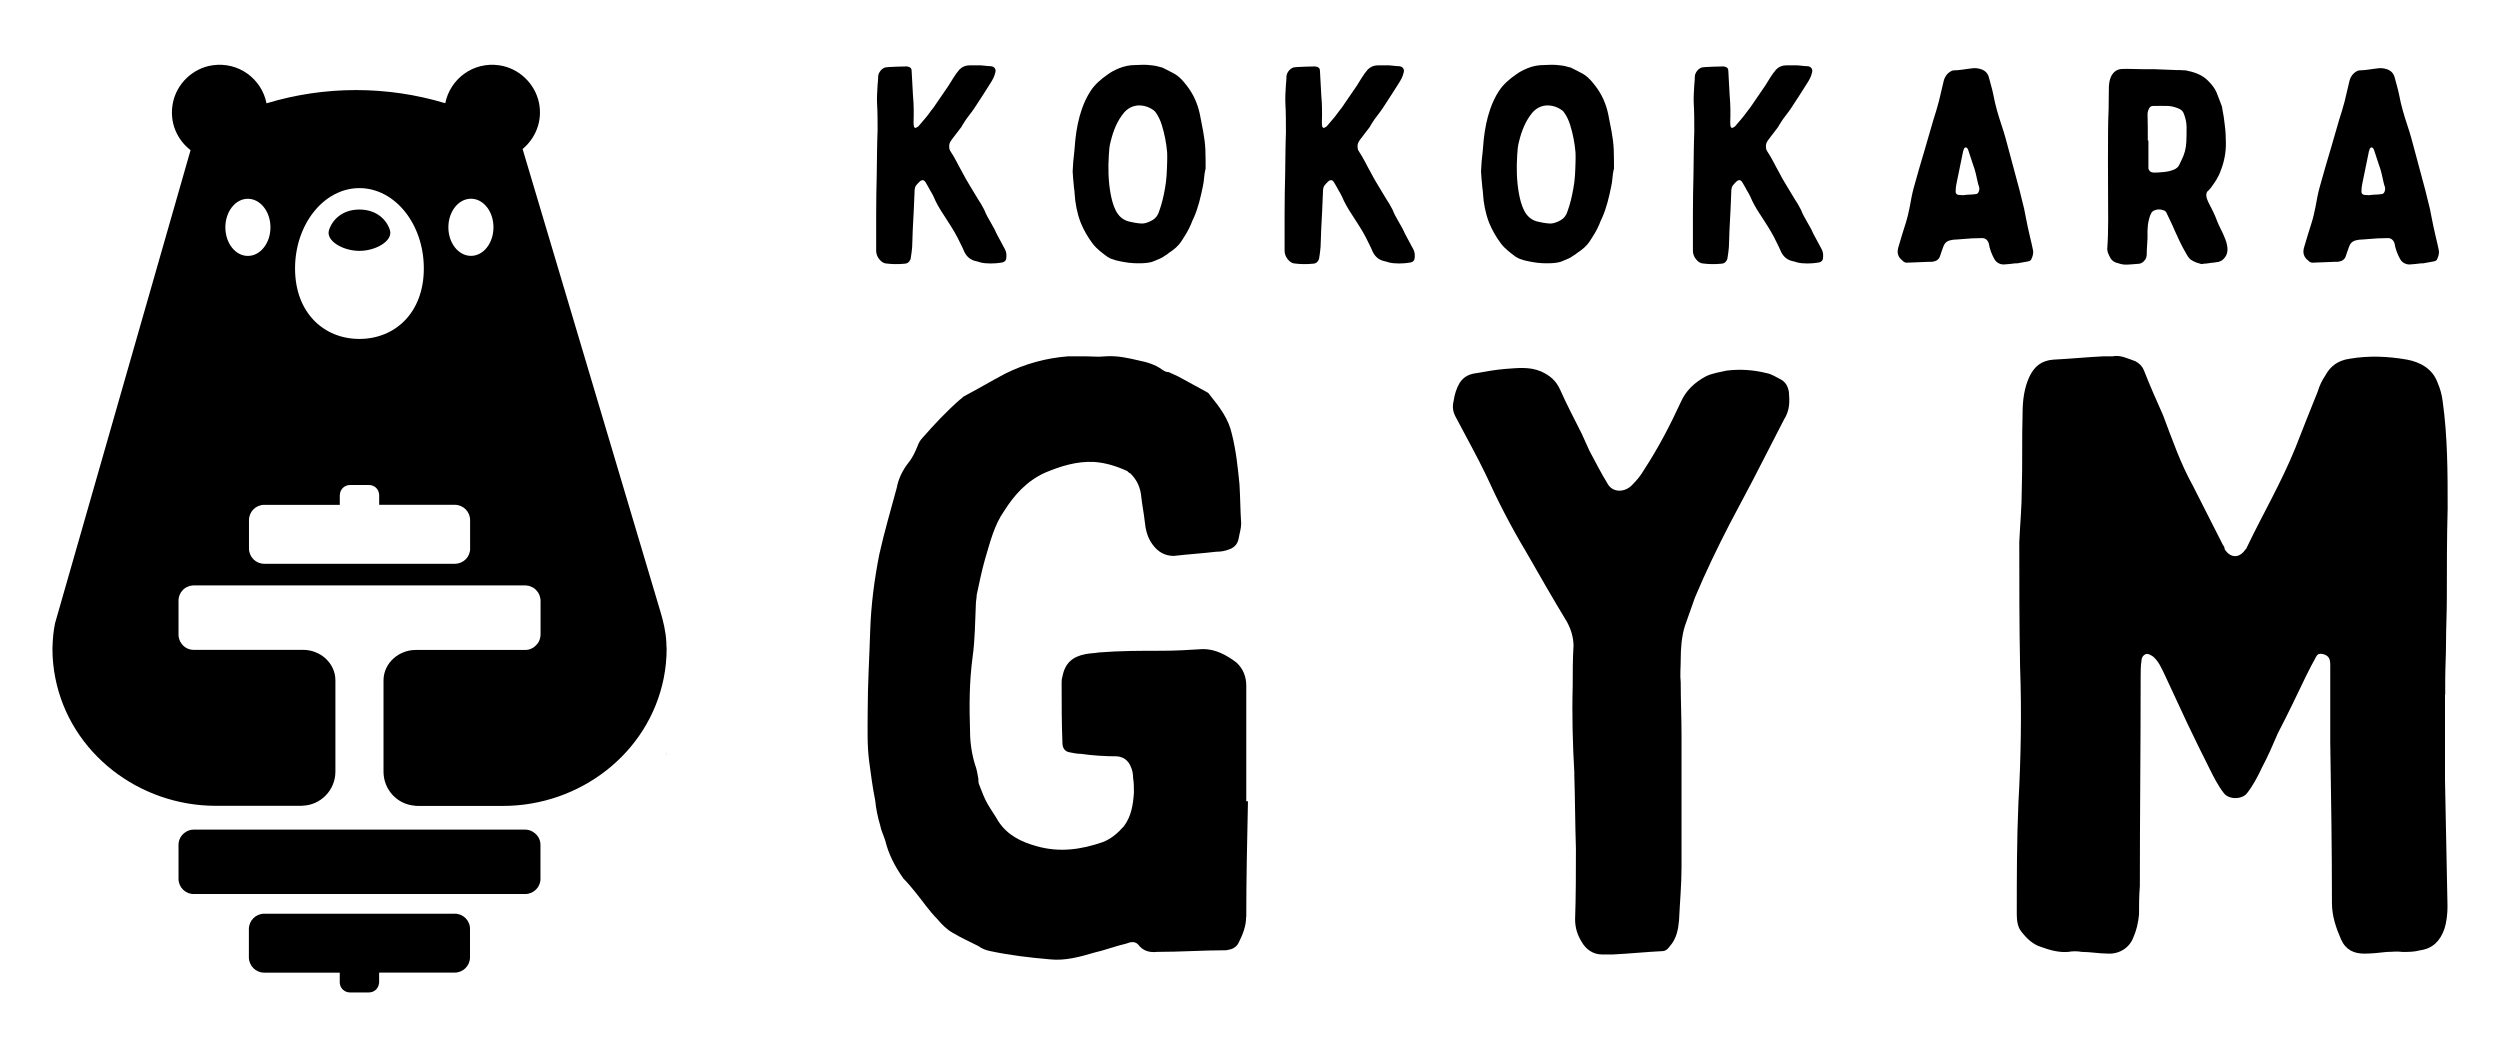 <?xml version="1.0" encoding="UTF-8"?>
<svg id="Ebene_1" xmlns="http://www.w3.org/2000/svg" version="1.1" viewBox="0 0 490 205.22">
  <!-- Generator: Adobe Illustrator 29.1.0, SVG Export Plug-In . SVG Version: 2.1.0 Build 142)  -->
  <g>
    <g>
      <path d="M244.24,179.73c0,1.79-.65,3.42-1.47,5.05-.49.98-1.3,1.3-2.44,1.47-4.4,0-8.97.32-13.53.32-1.47.16-2.77-.16-3.75-1.47-.65-.65-1.47-.49-2.28-.16-2.12.49-4.24,1.31-6.36,1.79-2.77.82-5.71,1.63-8.64,1.3-3.91-.33-7.99-.82-11.74-1.63-.82-.16-1.63-.49-2.28-.98-1.63-.82-3.42-1.63-5.05-2.61-1.14-.65-2.12-1.63-2.93-2.61-1.63-1.63-2.93-3.59-4.4-5.38-.65-.82-1.47-1.79-2.28-2.61-1.63-2.28-2.93-4.73-3.59-7.5-.32-.98-.81-1.96-.98-2.93-.49-1.63-.82-3.26-.98-4.89-.49-2.45-.82-4.89-1.14-7.34-.49-3.42-.33-6.85-.33-10.27,0-5.22.33-10.43.49-15.65.16-5.06.82-10.11,1.79-15,.98-4.4,2.28-8.8,3.42-13.04.33-1.79,1.14-3.42,2.28-4.89.82-.98,1.31-2.12,1.79-3.26.16-.49.49-1.14.98-1.63,2.28-2.61,4.73-5.22,7.34-7.5.32-.16.49-.49.82-.65,2.77-1.47,5.22-2.93,7.99-4.4,3.91-1.96,8.15-3.1,12.39-3.42h3.26c1.3,0,2.61.16,4.08,0,2.28-.16,4.4.32,6.52.82,1.63.32,3.26.82,4.56,1.79.49.33.81.49,1.3.49.65.33,1.14.49,1.79.82,1.79.98,3.59,1.96,5.38,2.93.33.16.65.33.82.65,1.96,2.44,3.75,4.73,4.4,7.82.82,3.26,1.14,6.52,1.47,9.78.16,2.61.16,5.22.33,7.66,0,.98-.33,1.96-.49,2.93-.16.98-.81,1.79-1.79,2.12-.82.33-1.63.49-2.61.49-2.77.33-5.54.49-8.31.82-1.79,0-3.1-.82-4.08-2.12-1.14-1.47-1.47-3.1-1.63-4.73-.16-1.47-.49-3.1-.65-4.56-.16-1.96-.82-3.42-2.12-4.73-.33-.16-.49-.33-.65-.49-2.12-.98-4.24-1.63-6.52-1.79-3.42-.16-6.52.82-9.62,2.12-3.59,1.63-6.03,4.4-7.99,7.5-1.96,2.77-2.77,6.2-3.75,9.46-.65,2.28-1.14,4.73-1.63,7.01,0,.65-.16,1.14-.16,1.79-.16,3.42-.16,7.01-.65,10.43-.65,4.89-.65,9.62-.49,14.51,0,2.12.33,4.4.98,6.52.32.82.49,1.79.65,2.77,0,.33,0,.82.16,1.14.49,1.3.98,2.61,1.63,3.75.65,1.14,1.47,2.28,2.12,3.42,1.79,2.77,4.56,4.08,7.5,4.89,4.56,1.3,8.8.65,13.04-.82,1.63-.65,2.93-1.79,4.08-3.1,1.47-1.96,1.79-4.24,1.96-6.52,0-.98,0-1.96-.16-2.93,0-.82-.16-1.63-.49-2.28-.49-1.14-1.3-1.79-2.61-1.96-2.44,0-4.89-.16-7.17-.49-.82,0-1.47-.16-2.28-.32-.82-.16-1.3-.82-1.3-1.79-.16-3.91-.16-7.82-.16-11.74,0-.33,0-.82.16-1.3.49-2.61,1.96-3.91,4.56-4.4.82-.16,1.63-.16,2.61-.32,4.08-.33,8.15-.33,12.39-.33,2.61,0,5.22-.16,7.99-.33,2.45,0,4.56,1.14,6.52,2.61,1.3,1.14,1.96,2.77,1.96,4.56v22.66h.33c-.16,7.66-.33,15.16-.33,22.66Z"/>
      <path d="M308.58,151.69c-.33-5.71-.49-11.58-.33-17.28,0-2.61,0-5.22.16-7.82,0-1.63-.49-3.26-1.3-4.73-2.77-4.56-5.38-9.13-7.99-13.69-2.93-4.89-5.54-9.94-7.83-15-1.79-3.75-3.91-7.5-5.87-11.25-.65-1.14-.82-2.12-.49-3.42.16-1.14.49-2.28,1.14-3.42.82-1.3,1.96-1.79,3.42-1.96,1.79-.32,3.59-.65,5.54-.81,2.28-.16,4.73-.49,7.01.49,1.79.82,2.93,1.79,3.75,3.59,1.3,2.93,2.77,5.71,4.24,8.64.49,1.14.98,2.12,1.47,3.26,1.14,2.12,2.28,4.4,3.59,6.52.98,1.79,3.42,1.79,4.89.16.82-.82,1.63-1.79,2.28-2.93,2.77-4.24,5.06-8.64,7.17-13.21.98-2.28,2.77-3.91,4.89-5.05,1.3-.65,2.77-.82,4.08-1.14,2.61-.32,5.22-.16,7.83.49.98.16,1.96.82,2.93,1.31.82.49,1.3,1.3,1.47,2.44.16,1.96.16,3.59-.98,5.38-2.12,4.08-4.08,7.99-6.2,12.06-1.47,2.77-2.93,5.54-4.4,8.31-2.44,4.73-4.73,9.46-6.85,14.51-.65,1.79-1.3,3.75-1.96,5.54-.65,2.12-.82,4.4-.82,6.68,0,1.47-.16,2.93,0,4.4,0,3.59.16,7.01.16,10.43v25.76c0,3.42-.33,7.01-.49,10.44-.16,1.79-.49,3.59-1.79,5.05-.33.49-.82.98-1.47.98-3.26.16-6.36.49-9.62.65h-2.28c-1.63,0-3.1-.98-3.91-2.45-.82-1.3-1.3-2.77-1.3-4.4.16-4.73.16-9.29.16-13.86-.16-4.89-.16-9.78-.32-14.67Z"/>
      <path d="M479.22,136.21v16.63c.16,8.15.33,16.47.49,24.78,0,1.47-.16,3.1-.65,4.56-.82,2.28-2.28,3.75-4.73,4.08-1.14.32-2.28.32-3.42.32-1.14-.16-2.12,0-3.1,0-1.47.16-2.93.33-4.4.33-1.96,0-3.59-.65-4.56-2.77-.98-2.28-1.79-4.56-1.79-7.17,0-10.6-.16-21.03-.33-31.46v-15.16c0-1.31-.33-1.79-1.3-2.12-.65-.16-1.14-.16-1.47.49-.65,1.14-1.3,2.45-1.96,3.75-1.79,3.75-3.59,7.5-5.54,11.25-.98,2.28-1.96,4.56-3.1,6.68-.82,1.79-1.79,3.59-2.93,5.05-.98,1.3-3.59,1.3-4.56,0-1.14-1.47-1.96-3.1-2.77-4.73-1.47-2.93-2.93-5.87-4.4-8.97-1.47-3.1-2.93-6.36-4.4-9.46-.65-1.3-1.14-2.61-2.28-3.59-.49-.33-.98-.65-1.47-.49-.65.33-.82.82-.82,1.31-.16.98-.16,1.96-.16,3.1,0,13.69-.16,27.39-.16,41.08-.16,1.96-.16,3.75-.16,5.54-.16,1.63-.49,3.1-1.14,4.56-.82,2.12-2.93,3.26-5.05,3.1-1.63,0-3.42-.33-5.05-.33-.82-.16-1.79-.16-2.61,0-1.79.16-3.59-.32-5.38-.98-1.63-.49-2.93-1.79-3.91-3.1-.65-.82-.82-2.12-.82-3.26,0-7.34,0-14.51.32-21.85.49-8.8.65-17.77.33-26.57-.16-8.15-.16-16.47-.16-24.62.16-3.42.49-6.85.49-10.27.16-5.05,0-10.11.16-15,0-2.45.33-4.89,1.3-7.01.98-2.12,2.45-3.26,4.73-3.42,3.26-.16,6.52-.49,9.78-.65h1.79c1.63-.33,3.1.49,4.56.98.82.49,1.31.98,1.63,1.79,1.14,2.93,2.45,5.87,3.75,8.8,1.79,4.73,3.42,9.46,5.87,13.86,1.96,3.91,3.91,7.66,5.87,11.57.16.16.33.49.33.82,1.14,1.79,2.93,1.79,4.08,0,0,0,.16,0,.16-.16,3.1-6.52,6.85-12.88,9.62-19.73,1.47-3.75,2.94-7.5,4.4-11.09.33-1.14.82-2.12,1.47-3.1.98-1.79,2.44-2.93,4.73-3.26,3.75-.65,7.5-.49,11.25.16,2.61.49,5.05,1.79,6.03,4.56.49,1.14.82,2.28.98,3.59.98,7.01.98,14.02.98,21.03-.16,5.87-.16,11.74-.16,17.61,0,2.93-.16,5.87-.16,8.8,0,2.45-.16,4.89-.16,7.34v2.77Z"/>
    </g>
    <g>
      <path d="M172.01,25.76c0-1.84,0-3.74-.11-5.63-.05-1.14.05-2.33.11-3.52.05-.54.11-1.08.11-1.63,0-.7.76-1.73,1.57-1.79.16,0,.33-.05.54-.05,1.03-.05,2.11-.11,3.2-.11.22-.05.38,0,.6.05.43.11.65.32.65.81.11,1.68.16,3.31.27,4.93.16,1.68.16,3.36.11,5.04,0,.32,0,.6.05.87.11.38.32.43.6.22.11-.05.16-.11.27-.16.7-.87,1.46-1.63,2.11-2.55.27-.43.6-.76.87-1.14.98-1.41,1.95-2.87,2.93-4.28.7-1.08,1.3-2.22,2.17-3.2.54-.54,1.19-.81,1.95-.81h2.17c.22,0,.43.05.65.05.43.05.81.11,1.25.11.81,0,1.25.6.97,1.35-.16.7-.49,1.3-.87,1.9-1.03,1.63-2.06,3.25-3.14,4.88-.49.76-1.08,1.46-1.63,2.22-.32.43-.54.87-.87,1.35,0,.05-.05.11-.11.22-.65.81-1.25,1.68-1.9,2.49-.32.43-.54.87-.49,1.41,0,.27.05.54.22.81.92,1.35,1.57,2.82,2.38,4.23.43.87.92,1.68,1.41,2.49.6.98,1.14,1.9,1.73,2.87.16.27.32.49.49.76.22.38.43.76.65,1.19.16.38.32.81.54,1.19l1.46,2.6c.16.33.27.6.43.92.54,1.03,1.08,2.01,1.63,3.03.32.6.32,1.25.22,1.9-.11.43-.49.65-.98.7-.65.11-1.35.16-2.06.16s-1.41-.05-2.06-.22c-.27-.11-.49-.16-.76-.22-1.08-.22-1.9-.87-2.38-1.95-.38-.92-.87-1.79-1.3-2.71-.81-1.57-1.79-2.98-2.71-4.44-.76-1.14-1.46-2.33-2-3.63-.16-.38-.38-.7-.6-1.08-.27-.54-.6-1.08-.92-1.63-.33-.54-.7-.6-1.19-.16-.22.22-.43.43-.65.7-.22.27-.27.54-.32.87-.11,2.71-.22,5.42-.38,8.07-.05,1.08-.05,2.17-.11,3.2-.05.7-.16,1.41-.27,2.11,0,.16-.05.27-.11.38-.22.49-.6.76-1.14.76-1.19.11-2.38.11-3.58-.05-.6-.05-1.03-.43-1.41-.92-.33-.43-.54-.98-.54-1.57v-7.1c0-2.66.05-5.31.11-7.8.05-2.93.05-5.69.16-8.51Z"/>
      <path d="M210.56,29.76c.11-.81.11-1.68.22-2.49.22-2,.6-3.96,1.25-5.85.43-1.25.98-2.44,1.68-3.52.87-1.35,2.06-2.38,3.41-3.31.65-.49,1.41-.87,2.17-1.19,1.03-.43,2.11-.65,3.2-.65,1.03-.05,2.11-.11,3.2.05.65.05,1.35.22,2.06.43h.05c.92.49,1.9.92,2.76,1.46.87.6,1.46,1.35,2.06,2.11,1.3,1.68,2.11,3.52,2.55,5.58.43,2.28.97,4.55,1.08,6.88.05,1.25.05,2.55.05,3.79,0,.05,0,.11-.05.16-.27,1.08-.22,2.22-.49,3.31-.43,2.11-.92,4.23-1.79,6.18-.22.43-.38.81-.54,1.25-.49,1.19-1.19,2.28-1.9,3.36-.6.92-1.46,1.63-2.38,2.22-.22.22-.49.38-.76.54-.27.22-.6.38-.87.54-.38.16-.76.32-1.14.49-.76.38-1.57.43-2.38.49-1.19.05-2.44,0-3.63-.22-1.14-.22-2.28-.38-3.31-1.03-1.03-.76-2.06-1.52-2.87-2.55-.98-1.3-1.79-2.71-2.38-4.17-.7-1.84-1.08-3.79-1.19-5.74,0-.54-.16-1.08-.16-1.57-.11-.92-.16-1.84-.22-2.71.05-1.3.16-2.6.32-3.85ZM228.76,29.87c-.16-1.79-.49-3.58-1.03-5.31-.27-.92-.7-1.84-1.3-2.65-.05-.05-.16-.16-.22-.22-.92-.7-1.9-1.03-3.03-1.03-1.14.05-2.11.54-2.87,1.41-1.35,1.63-2.11,3.58-2.6,5.58-.27.92-.33,1.84-.38,2.76-.16,2.49-.11,4.98.32,7.42.22,1.19.49,2.33,1.03,3.41.54,1.08,1.35,1.84,2.55,2.17.7.16,1.46.32,2.22.38.87.11,1.68-.22,2.44-.65.65-.38,1.08-.97,1.3-1.73.54-1.46.87-2.93,1.14-4.44.32-1.68.38-3.41.43-5.15,0-.65.05-1.3,0-1.95Z"/>
      <path d="M252.04,25.76c0-1.84,0-3.74-.11-5.63-.05-1.14.05-2.33.11-3.52.05-.54.11-1.08.11-1.63,0-.7.76-1.73,1.57-1.79.16,0,.32-.05.54-.05,1.03-.05,2.11-.11,3.2-.11.22-.05.38,0,.6.05.43.11.65.32.65.81.11,1.68.16,3.31.27,4.93.16,1.68.16,3.36.11,5.04,0,.32,0,.6.05.87.11.38.32.43.6.22.11-.05.16-.11.27-.16.7-.87,1.46-1.63,2.11-2.55.27-.43.6-.76.87-1.14.98-1.41,1.95-2.87,2.93-4.28.7-1.08,1.3-2.22,2.17-3.2.54-.54,1.19-.81,1.95-.81h2.17c.22,0,.43.05.65.05.43.05.81.11,1.25.11.81,0,1.25.6.98,1.35-.16.7-.49,1.3-.87,1.9-1.03,1.63-2.06,3.25-3.14,4.88-.49.76-1.08,1.46-1.63,2.22-.32.43-.54.87-.87,1.35,0,.05-.05.11-.11.22-.65.81-1.25,1.68-1.9,2.49-.32.43-.54.87-.49,1.41,0,.27.05.54.22.81.92,1.35,1.57,2.82,2.38,4.23.43.87.92,1.68,1.41,2.49.6.98,1.14,1.9,1.73,2.87.16.27.32.49.49.76.22.38.43.76.65,1.19.16.38.32.81.54,1.19.49.87.98,1.73,1.46,2.6.16.33.27.6.43.92.54,1.03,1.08,2.01,1.63,3.03.32.6.32,1.25.22,1.9-.11.43-.49.65-.97.7-.65.11-1.35.16-2.06.16s-1.41-.05-2.06-.22c-.27-.11-.49-.16-.76-.22-1.08-.22-1.9-.87-2.38-1.95-.38-.92-.87-1.79-1.3-2.71-.81-1.57-1.79-2.98-2.71-4.44-.76-1.14-1.46-2.33-2-3.63-.16-.38-.38-.7-.6-1.08-.27-.54-.6-1.08-.92-1.63-.33-.54-.7-.6-1.19-.16-.22.22-.43.43-.65.7-.22.27-.27.54-.32.87-.11,2.71-.22,5.42-.38,8.07-.05,1.08-.05,2.17-.11,3.2-.05.7-.16,1.41-.27,2.11,0,.16-.05.27-.11.38-.22.49-.6.76-1.14.76-1.19.11-2.38.11-3.58-.05-.6-.05-1.03-.43-1.41-.92-.32-.43-.54-.98-.54-1.57v-7.1c0-2.66.05-5.31.11-7.8.05-2.93.05-5.69.16-8.51Z"/>
      <path d="M290.6,29.76c.11-.81.11-1.68.22-2.49.22-2,.6-3.96,1.25-5.85.43-1.25.98-2.44,1.68-3.52.87-1.35,2.06-2.38,3.41-3.31.65-.49,1.41-.87,2.17-1.19,1.03-.43,2.11-.65,3.2-.65,1.03-.05,2.11-.11,3.2.05.65.05,1.35.22,2.06.43h.05c.92.49,1.9.92,2.76,1.46.87.6,1.46,1.35,2.06,2.11,1.3,1.68,2.11,3.52,2.55,5.58.43,2.28.98,4.55,1.08,6.88.05,1.25.05,2.55.05,3.79,0,.05,0,.11-.05.16-.27,1.08-.22,2.22-.49,3.31-.43,2.11-.92,4.23-1.79,6.18-.22.43-.38.81-.54,1.25-.49,1.19-1.19,2.28-1.9,3.36-.6.92-1.46,1.63-2.38,2.22-.22.22-.49.38-.76.54-.27.22-.6.38-.87.54-.38.16-.76.32-1.14.49-.76.38-1.57.43-2.38.49-1.19.05-2.44,0-3.63-.22-1.14-.22-2.28-.38-3.31-1.03-1.03-.76-2.06-1.52-2.87-2.55-.98-1.3-1.79-2.71-2.38-4.17-.7-1.84-1.08-3.79-1.19-5.74,0-.54-.16-1.08-.16-1.57-.11-.92-.16-1.84-.22-2.71.05-1.3.16-2.6.32-3.85ZM308.8,29.87c-.16-1.79-.49-3.58-1.03-5.31-.27-.92-.7-1.84-1.3-2.65-.05-.05-.16-.16-.22-.22-.92-.7-1.9-1.03-3.03-1.03-1.14.05-2.11.54-2.87,1.41-1.35,1.63-2.11,3.58-2.6,5.58-.27.92-.32,1.84-.38,2.76-.16,2.49-.11,4.98.32,7.42.22,1.19.49,2.33,1.03,3.41.54,1.08,1.35,1.84,2.55,2.17.7.16,1.46.32,2.22.38.87.11,1.68-.22,2.44-.65.65-.38,1.08-.97,1.3-1.73.54-1.46.87-2.93,1.14-4.44.33-1.68.38-3.41.43-5.15,0-.65.05-1.3,0-1.95Z"/>
      <path d="M332.08,25.76c0-1.84,0-3.74-.11-5.63-.05-1.14.05-2.33.11-3.52.05-.54.11-1.08.11-1.63,0-.7.76-1.73,1.57-1.79.16,0,.33-.05.54-.05,1.03-.05,2.11-.11,3.2-.11.22-.05.38,0,.6.05.43.11.65.32.65.81.11,1.68.16,3.31.27,4.93.16,1.68.16,3.36.11,5.04,0,.32,0,.6.05.87.11.38.33.43.6.22.11-.05.16-.11.27-.16.7-.87,1.46-1.63,2.11-2.55.27-.43.6-.76.87-1.14.98-1.41,1.95-2.87,2.93-4.28.7-1.08,1.3-2.22,2.17-3.2.54-.54,1.19-.81,1.95-.81h2.17c.22,0,.43.05.65.05.43.05.81.11,1.25.11.81,0,1.25.6.98,1.35-.16.7-.49,1.3-.87,1.9-1.03,1.63-2.06,3.25-3.14,4.88-.49.76-1.08,1.46-1.63,2.22-.32.43-.54.87-.87,1.35,0,.05-.05.11-.11.22-.65.81-1.25,1.68-1.9,2.49-.32.43-.54.87-.49,1.41,0,.27.05.54.22.81.92,1.35,1.57,2.82,2.38,4.23.43.87.92,1.68,1.41,2.49.6.98,1.14,1.9,1.73,2.87.16.27.32.49.49.76.22.38.43.76.65,1.19.16.38.32.81.54,1.19.49.87.98,1.73,1.46,2.6.16.33.27.6.43.92.54,1.03,1.08,2.01,1.63,3.03.32.6.32,1.25.22,1.9-.11.43-.49.65-.98.7-.65.11-1.35.16-2.06.16s-1.41-.05-2.06-.22c-.27-.11-.49-.16-.76-.22-1.08-.22-1.9-.87-2.38-1.95-.38-.92-.87-1.79-1.3-2.71-.81-1.57-1.79-2.98-2.71-4.44-.76-1.14-1.46-2.33-2-3.63-.16-.38-.38-.7-.6-1.08-.27-.54-.6-1.08-.92-1.63s-.7-.6-1.19-.16c-.22.22-.43.43-.65.7-.22.27-.27.54-.32.87-.11,2.71-.22,5.42-.38,8.07-.05,1.08-.05,2.17-.11,3.2-.05.7-.16,1.41-.27,2.11,0,.16-.05.27-.11.38-.22.49-.6.76-1.14.76-1.19.11-2.38.11-3.58-.05-.6-.05-1.03-.43-1.41-.92-.33-.43-.54-.98-.54-1.57v-7.1c0-2.66.05-5.31.11-7.8.05-2.93.05-5.69.16-8.51Z"/>
      <path d="M390.84,50.68c-.49-.92-.87-1.9-1.03-2.93-.22-.76-.76-1.14-1.46-1.08-.6,0-1.25.05-1.84.05-.98.05-1.95.16-2.93.22-.43,0-.92.05-1.35.16-.65.16-1.08.54-1.3,1.14-.22.65-.49,1.3-.7,2-.27.76-.87.98-1.57,1.08h-.65c-1.41.05-2.76.11-4.12.16-.32.05-.6-.05-.87-.27-.05-.05-.11-.11-.16-.16-.87-.65-1.08-1.52-.81-2.49.49-1.68.97-3.3,1.52-4.98.32-1.03.54-2.06.76-3.14.22-1.19.43-2.44.76-3.63.7-2.55,1.46-5.15,2.22-7.69.54-1.9,1.08-3.74,1.63-5.63.38-1.19.76-2.38,1.08-3.63.32-1.3.6-2.6.92-3.9.22-.92.7-1.63,1.57-2.06.11-.05.27-.11.43-.11,1.19,0,2.33-.27,3.47-.38.65-.11,1.25-.05,1.9.16.76.27,1.3.76,1.52,1.63.27,1.14.65,2.22.87,3.41.38,2.06.98,4.06,1.63,6.01.54,1.57.98,3.25,1.41,4.88.7,2.6,1.41,5.26,2.11,7.86.27,1.19.6,2.38.87,3.52.27,1.19.43,2.38.7,3.52.11.65.33,1.3.43,1.9.22.92.43,1.79.6,2.65.16.7-.05,1.3-.33,1.9-.11.22-.33.32-.6.38-.7.11-1.41.27-2.11.38h-.38c-.76.11-1.46.16-2.22.22h-.16c-.76,0-1.52-.49-1.79-1.14ZM384.55,38.27c.38-.05.76-.05,1.14-.11.49,0,1.03-.05,1.52-.11.27,0,.49-.16.6-.43.16-.33.16-.6.11-.92-.11-.32-.22-.65-.27-.92-.27-1.19-.49-2.38-.92-3.47-.33-1.03-.65-2-.98-2.98-.05-.11-.11-.22-.16-.27-.16-.22-.43-.22-.6,0-.05.16-.16.38-.22.6-.43,2.11-.87,4.23-1.3,6.34-.11.49-.16.98-.16,1.46-.05.49.27.76.76.76.16.05.32,0,.49,0v.05Z"/>
      <path d="M420.71,50.14c0,.54-.33.87-.65,1.19-.27.22-.6.38-.97.38-.81.05-1.68.16-2.49.16-.65,0-1.3-.22-1.95-.43-.43-.16-.76-.49-.98-.81-.22-.38-.38-.76-.54-1.14-.05-.22-.11-.49-.11-.7.27-3.68.16-7.42.16-11.11,0-4.01-.05-7.96,0-11.92,0-1.46.05-2.93.11-4.39,0-1.46.05-2.93.05-4.39.05-.76.16-1.46.49-2.11.49-.87,1.19-1.35,2.17-1.35.65-.05,1.3,0,1.95,0,1.46.05,2.93.05,4.44.05,1.35.05,2.76.11,4.12.16.49,0,1.03,0,1.52.05h.32c1.63.33,3.2.81,4.39,2.01.7.7,1.35,1.46,1.73,2.38.27.76.6,1.52.87,2.28.11.27.22.54.22.81.22,1.08.38,2.11.49,3.2.16,1.14.22,2.28.22,3.41.05,1.95-.32,3.85-1.03,5.63-.43,1.25-1.19,2.33-1.95,3.36-.11.16-.27.27-.38.43-.49.33-.54.87-.43,1.35.05.33.22.6.32.92.65,1.25,1.3,2.49,1.79,3.85.32.81.76,1.63,1.14,2.44.27.7.65,1.41.76,2.17.22.98.11,2-.7,2.76-.22.27-.6.43-.92.54-.54.11-1.08.16-1.68.22-.43.11-.92.11-1.35.16-.11.05-.27.05-.38.05-.6-.16-1.19-.33-1.73-.65-.76-.38-1.08-1.14-1.46-1.79-.76-1.3-1.35-2.65-2-4.06-.49-1.19-1.08-2.33-1.63-3.52-.11-.22-.27-.43-.54-.49-.54-.22-1.14-.27-1.73-.05-.33.11-.6.32-.76.65-.27.54-.43,1.14-.54,1.73-.11.54-.11,1.08-.16,1.63v1.52c-.05,1.14-.16,2.28-.16,3.41ZM421.09,27.54v5.53c.16.49.49.76,1.14.76.6,0,1.19-.05,1.79-.11.76-.05,1.46-.22,2.11-.49.49-.22.87-.54,1.08-1.08.11-.22.22-.43.33-.7.6-1.14.92-2.33.98-3.63.05-.98.05-1.9.05-2.87s-.22-1.9-.6-2.82c-.16-.33-.43-.6-.76-.76-.7-.33-1.41-.54-2.17-.6-1.03-.05-2.06,0-3.09,0-.27,0-.43.11-.6.27-.27.43-.43.87-.43,1.35.05,1.68.05,3.41.05,5.15h.11Z"/>
      <path d="M470.37,50.68c-.49-.92-.87-1.9-1.03-2.93-.22-.76-.76-1.14-1.46-1.08-.6,0-1.25.05-1.84.05-.98.05-1.95.16-2.93.22-.43,0-.92.05-1.35.16-.65.16-1.08.54-1.3,1.14-.22.65-.49,1.3-.7,2-.27.76-.87.98-1.57,1.08h-.65c-1.41.05-2.76.11-4.12.16-.32.05-.6-.05-.87-.27-.05-.05-.11-.11-.16-.16-.87-.65-1.08-1.52-.81-2.49.49-1.68.98-3.3,1.52-4.98.32-1.03.54-2.06.76-3.14.22-1.19.43-2.44.76-3.63.7-2.55,1.46-5.15,2.22-7.69.54-1.9,1.08-3.74,1.63-5.63.38-1.19.76-2.38,1.08-3.63.32-1.3.6-2.6.92-3.9.22-.92.7-1.63,1.57-2.06.11-.05.27-.11.43-.11,1.19,0,2.33-.27,3.47-.38.65-.11,1.25-.05,1.9.16.76.27,1.3.76,1.52,1.63.27,1.14.65,2.22.87,3.41.38,2.06.98,4.06,1.63,6.01.54,1.57.98,3.25,1.41,4.88.7,2.6,1.41,5.26,2.11,7.86.27,1.19.6,2.38.87,3.52.27,1.19.43,2.38.7,3.52.11.65.33,1.3.43,1.9.22.92.43,1.79.6,2.65.16.7-.05,1.3-.33,1.9-.11.22-.33.32-.6.38-.7.11-1.41.27-2.11.38h-.38c-.76.11-1.46.16-2.22.22h-.16c-.76,0-1.52-.49-1.79-1.14ZM464.09,38.27c.38-.05.76-.05,1.14-.11.49,0,1.03-.05,1.52-.11.27,0,.49-.16.6-.43.16-.33.16-.6.11-.92-.11-.32-.22-.65-.27-.92-.27-1.19-.49-2.38-.92-3.47-.33-1.03-.65-2-.98-2.98-.05-.11-.11-.22-.16-.27-.16-.22-.43-.22-.6,0-.05.16-.16.38-.22.6-.43,2.11-.87,4.23-1.3,6.34-.11.49-.16.98-.16,1.46-.05.49.27.76.76.76.16.05.32,0,.49,0v.05Z"/>
    </g>
  </g>
  <path d="M130.64,147.61v.62c0-.2,0-.42-.03-.62h.03Z"/>
  <g>
    <path d="M70.44,41.07c-3.28,0-5.3,1.94-5.96,4.05-.64,2.05,2.68,4.05,5.96,4.05s6.62-2,5.99-4.05c-.66-2.11-2.68-4.05-5.99-4.05Z"/>
    <path d="M130.62,126.67c0-.27,0-.55-.02-.84-.11-2.01-.57-3.99-1.14-5.89l-27.03-90.73c2.49-2.09,3.95-5.41,3.21-9.06-.78-3.78-3.95-6.8-7.77-7.35-5.17-.76-9.65,2.7-10.6,7.43-11.42-3.44-23.61-3.44-35.03.02-.95-4.77-5.45-8.21-10.62-7.45-3.86.57-7.03,3.63-7.75,7.45-.72,3.74.84,7.14,3.48,9.18L10.79,122.15c-.3,1.5-.46,3-.49,4.52-.02.19-.02.36-.02.55,0,1.88.19,3.8.57,5.7,2.93,14.74,16.43,25.02,31.46,25.02h16.74c.08,0,.15,0,.23-.02,3.59-.11,6.46-3.06,6.46-6.69v-17.95c-.04-3.34-2.98-5.91-6.31-5.91h-21.47c-.95,0-1.79-.44-2.32-1.14-.13-.17-.23-.34-.34-.51-.02-.02-.02-.04-.02-.06-.08-.21-.17-.4-.21-.61-.06-.21-.08-.42-.08-.65v-6.69c0-.23.02-.44.08-.65.04-.21.11-.42.21-.61.08-.21.21-.4.36-.57.32-.44.78-.78,1.33-.95.15-.08.32-.13.49-.13.15-.04.34-.06.51-.06h64.97c.17,0,.34.02.51.06.17,0,.34.06.49.13.55.17,1.01.51,1.33.95.17.17.27.36.36.57.11.17.17.36.21.57.08.23.11.49.11.74v6.63c0,.25-.04.51-.11.74-.04.19-.11.38-.21.57-.08.19-.21.38-.36.55-.08.11-.17.19-.25.27-.51.53-1.25.87-2.07.87h-21.47c-3.34,0-6.27,2.58-6.31,5.91v17.95c0,3.55,2.72,6.44,6.19,6.67v.02c.17.02.34.02.51.02h16.72c15.05,0,28.55-10.28,31.5-25.04.38-1.9.57-3.82.57-5.7,0-.17,0-.36-.02-.53ZM70.44,36.87c6.97,0,12.63,7.05,12.63,15.75s-5.66,13.81-12.63,13.81-12.61-5.13-12.61-13.81,5.66-15.75,12.61-15.75ZM44.17,44.56c0-3.08,1.96-5.6,4.41-5.6s4.43,2.51,4.43,5.6-1.98,5.6-4.43,5.6-4.41-2.51-4.41-5.6ZM92.15,107.52c0,1.65-1.33,2.98-3.02,2.98h-37.35c-1.65,0-2.98-1.35-2.98-3v-5.55c0-1.65,1.33-3,2.98-3h14.82v-1.9s0-.11.02-.17c.08-1.03.95-1.82,1.98-1.82h3.72c1.03,0,1.88.76,1.98,1.77.02.06.02.13.02.21v1.9h14.8c1.69,0,3.02,1.35,3.02,3v5.57ZM92.31,50.15c-2.45,0-4.43-2.51-4.43-5.6s1.98-5.6,4.43-5.6,4.41,2.51,4.41,5.6-1.96,5.6-4.41,5.6Z"/>
    <path d="M10.31,126.67c-.02.19-.02.36-.02.55v-.55h.02Z"/>
    <g>
      <path d="M105.93,172.23v-6.63c0-.95-.44-1.79-1.14-2.32-.51-.42-1.16-.68-1.86-.68H37.97c-.7,0-1.35.25-1.86.68-.68.53-1.12,1.37-1.12,2.32v6.65c0,1.64,1.33,2.98,2.98,2.98h64.97c1.65,0,3-1.35,3-3Z"/>
      <path d="M89.13,179.09h-37.35c-1.65,0-3,1.35-3,3v5.55c0,1.65,1.35,3,3,3h14.81v1.89c0,.06,0,.11.01.17.08,1.03.95,1.82,1.99,1.82h3.71c1.03,0,1.88-.76,1.98-1.77.03-.07.03-.14.03-.23v-1.89h14.81c1.67,0,3-1.35,3-3v-5.57c0-1.65-1.33-2.98-3-2.98Z"/>
    </g>
  </g>
</svg>